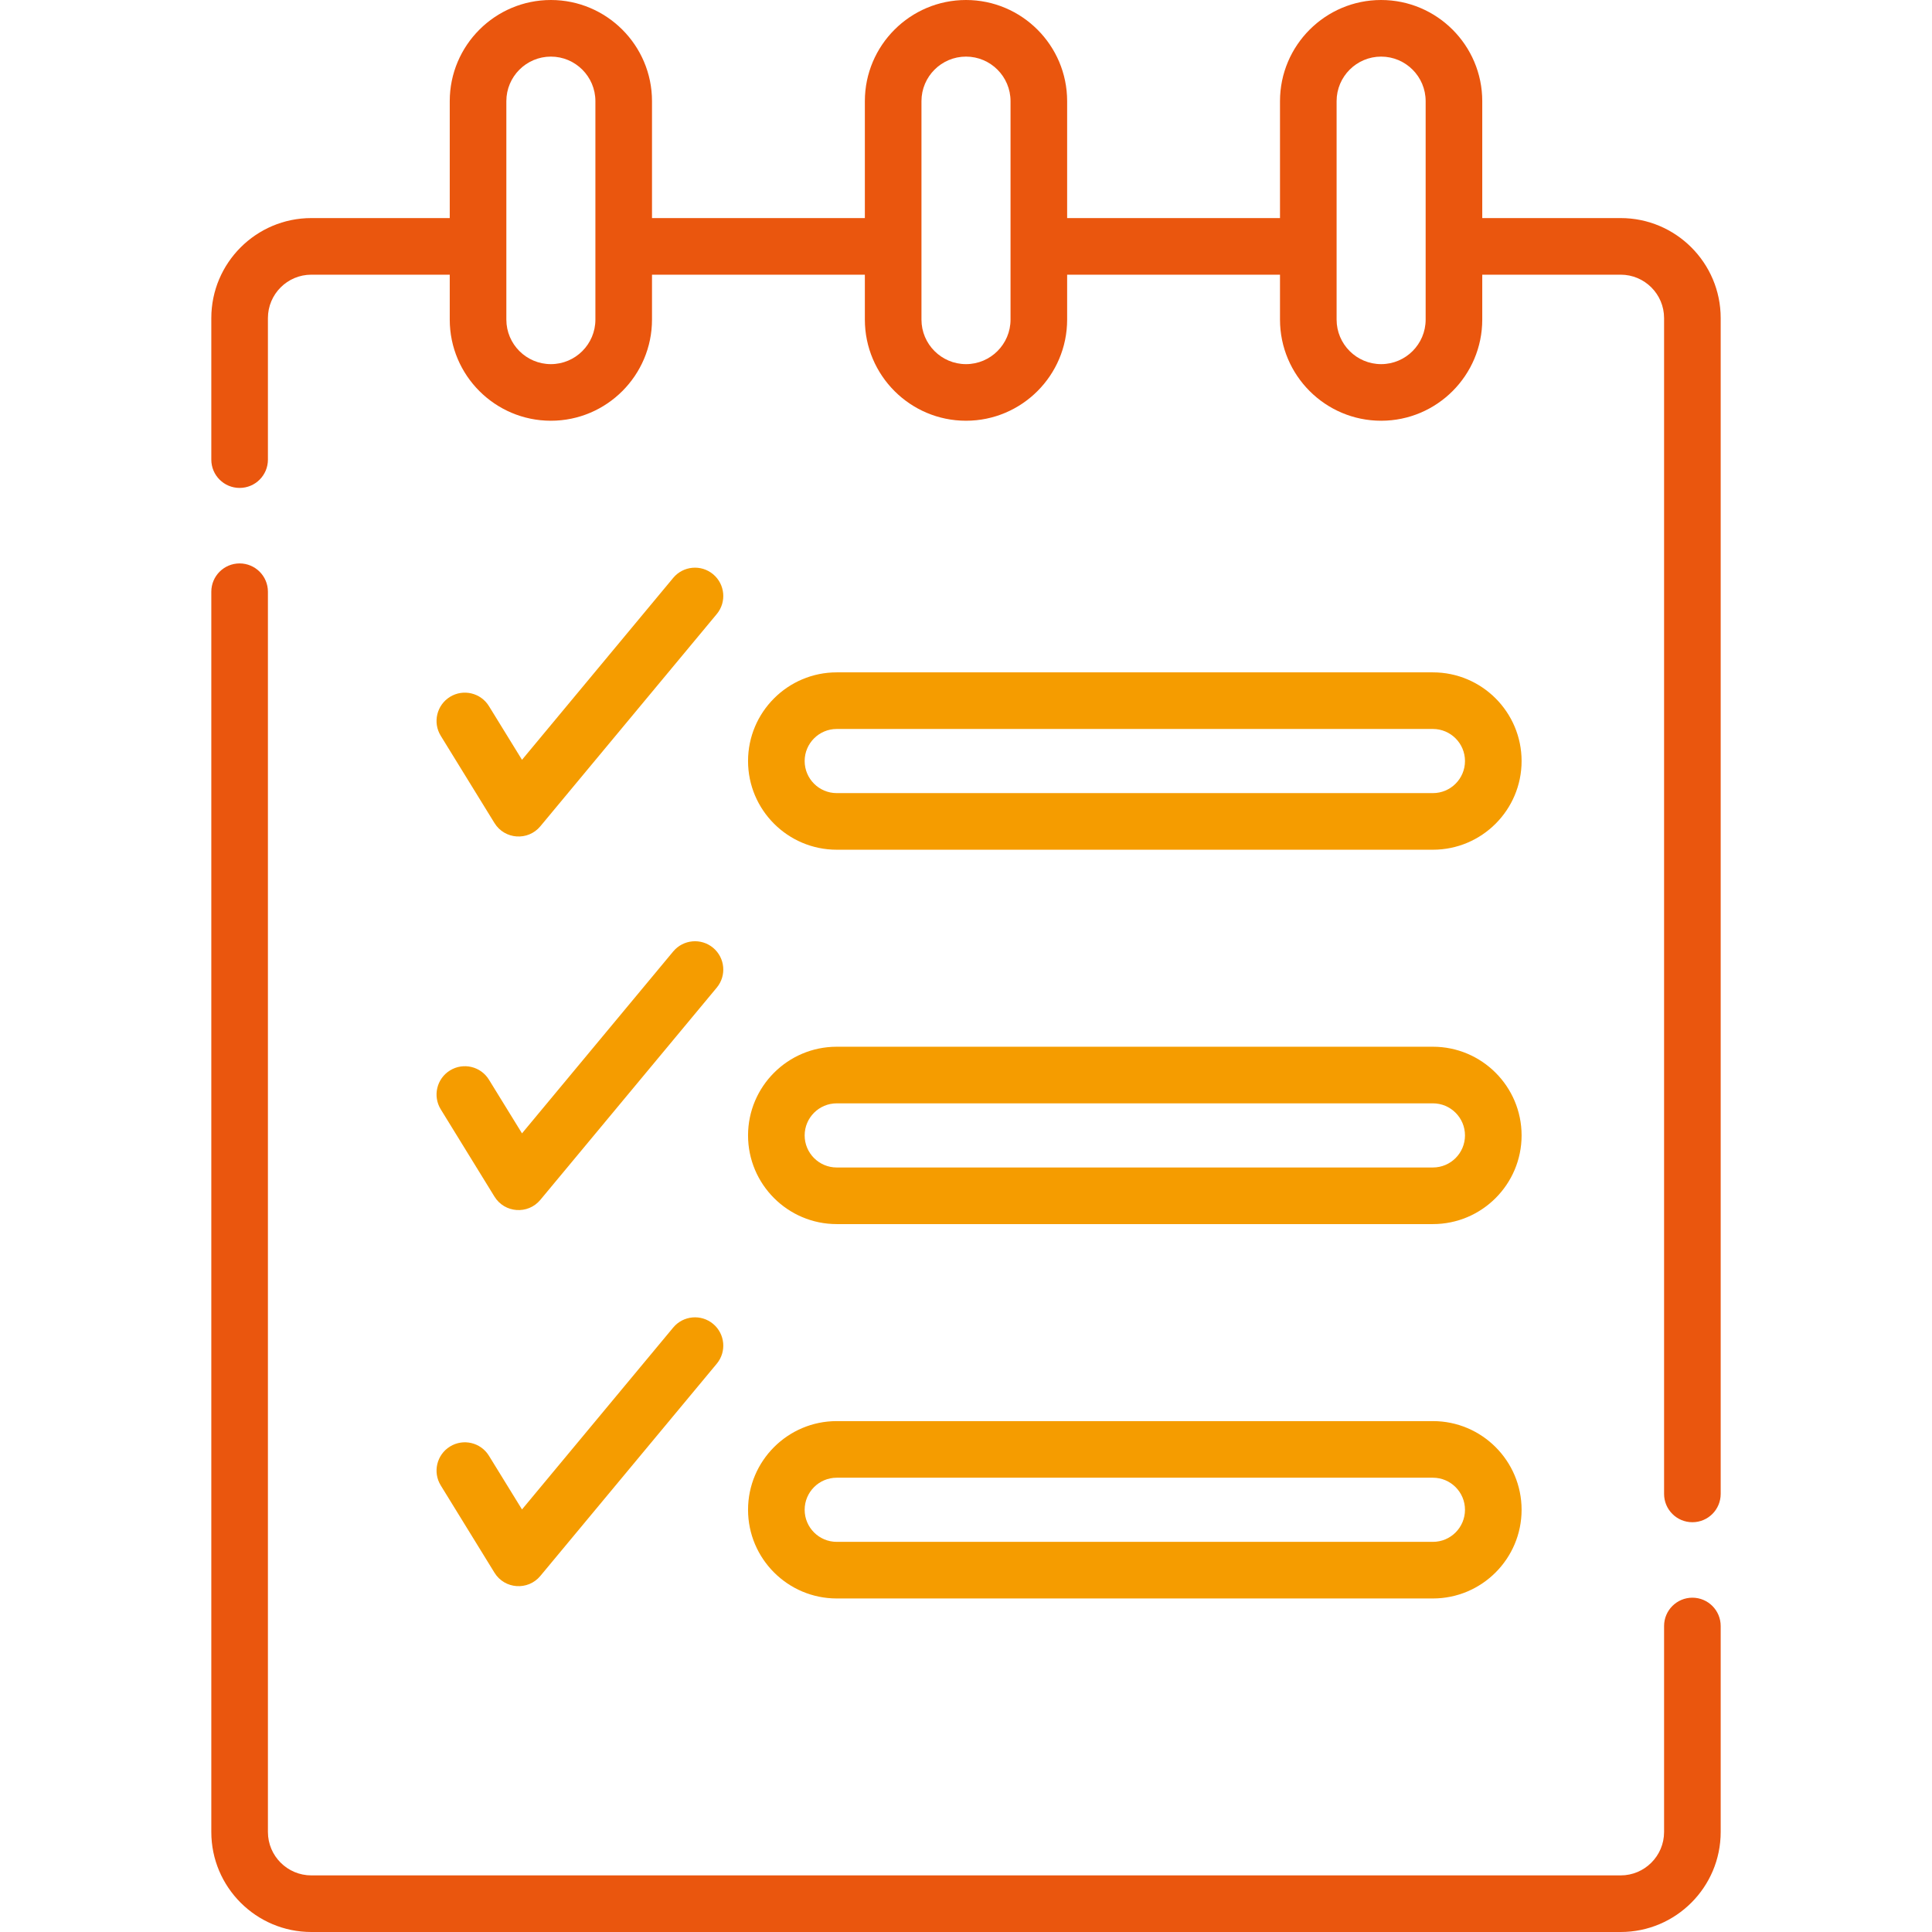 <svg width="80" height="80" viewBox="0 0 80 80" fill="none" xmlns="http://www.w3.org/2000/svg">
<g clip-path="url(#clip0_151_910)">
<path d="M22.374 34.215L29.679 25.427C30.093 24.929 30.024 24.191 29.527 23.777C29.029 23.363 28.29 23.431 27.876 23.929L21.615 31.462L20.246 29.239C19.907 28.688 19.185 28.516 18.634 28.855C18.083 29.195 17.911 29.916 18.25 30.467L20.475 34.08C20.895 34.763 21.862 34.831 22.374 34.215Z" fill="#F59C00"/>
<path d="M18.251 45.936L20.475 49.549C20.895 50.232 21.862 50.3 22.374 49.684L29.679 40.896C30.093 40.398 30.024 39.659 29.527 39.245C29.029 38.832 28.29 38.9 27.876 39.398L21.615 46.93L20.246 44.707C19.907 44.156 19.185 43.984 18.634 44.324C18.083 44.663 17.911 45.385 18.251 45.936Z" fill="#F59C00"/>
<path d="M18.251 61.509L20.475 65.122C20.895 65.805 21.862 65.873 22.374 65.257L29.679 56.469C30.093 55.971 30.024 55.232 29.527 54.818C29.029 54.405 28.29 54.473 27.876 54.971L21.615 62.503L20.246 60.28C19.907 59.729 19.185 59.557 18.634 59.897C18.083 60.236 17.911 60.958 18.251 61.509Z" fill="#F59C00"/>
<path d="M70.078 66.157C69.431 66.157 68.906 66.682 68.906 67.329V75.859C68.906 76.85 68.1 77.656 67.109 77.656H12.891C11.9 77.656 11.094 76.85 11.094 75.859V24.502C11.094 23.854 10.569 23.33 9.922 23.33C9.275 23.33 8.75 23.854 8.75 24.502V75.859C8.75 78.143 10.607 80 12.891 80H67.109C69.392 80 71.25 78.143 71.25 75.859V67.329C71.25 66.682 70.725 66.157 70.078 66.157Z" fill="#EA560E"/>
<path d="M67.109 9.03H61.377V4.188C61.377 1.879 59.498 0 57.189 0C54.88 0 53.002 1.878 53.002 4.188V9.03H44.188V4.188C44.188 1.878 42.309 0 40 0C37.691 0 35.812 1.878 35.812 4.188V9.03H26.998V4.188C26.998 1.879 25.119 0 22.811 0C20.502 0 18.623 1.878 18.623 4.188V9.03H12.891C10.607 9.03 8.75 10.887 8.75 13.171V19.033C8.75 19.68 9.275 20.204 9.922 20.204C10.569 20.204 11.094 19.68 11.094 19.033V13.171C11.094 12.18 11.9 11.374 12.891 11.374H18.623V13.234C18.623 15.543 20.501 17.422 22.811 17.422C25.119 17.422 26.998 15.543 26.998 13.234V11.374H35.812V13.234C35.812 15.543 37.691 17.422 40 17.422C42.309 17.422 44.188 15.543 44.188 13.234V11.374H53.002V13.234C53.002 15.543 54.88 17.422 57.19 17.422C59.498 17.422 61.377 15.543 61.377 13.234V11.374H67.109C68.1 11.374 68.906 12.18 68.906 13.171V61.86C68.906 62.508 69.431 63.032 70.078 63.032C70.725 63.032 71.25 62.508 71.25 61.86V13.171C71.25 10.887 69.392 9.03 67.109 9.03ZM24.654 13.234C24.654 14.251 23.827 15.078 22.811 15.078C21.794 15.078 20.967 14.251 20.967 13.234C20.967 10.736 20.967 4.969 20.967 4.188C20.967 3.171 21.794 2.344 22.811 2.344C23.827 2.344 24.654 3.171 24.654 4.188V13.234ZM41.844 13.234C41.844 14.251 41.017 15.078 40 15.078C38.983 15.078 38.156 14.251 38.156 13.234C38.156 10.736 38.156 4.969 38.156 4.188C38.156 3.171 38.983 2.344 40 2.344C41.017 2.344 41.844 3.171 41.844 4.188V13.234ZM59.033 13.234C59.033 14.251 58.206 15.078 57.19 15.078C56.173 15.078 55.346 14.251 55.346 13.234C55.346 10.736 55.346 4.969 55.346 4.188C55.346 3.171 56.173 2.344 57.19 2.344C58.206 2.344 59.033 3.171 59.033 4.188V13.234Z" fill="#EA560E"/>
<path d="M34.647 35.185H59.334C61.359 35.185 63.006 33.538 63.006 31.513C63.006 29.488 61.359 27.841 59.334 27.841H34.647C32.622 27.841 30.975 29.488 30.975 31.513C30.975 33.538 32.622 35.185 34.647 35.185ZM34.647 30.185H59.334C60.067 30.185 60.662 30.781 60.662 31.513C60.662 32.245 60.067 32.841 59.334 32.841H34.647C33.914 32.841 33.319 32.245 33.319 31.513C33.319 30.781 33.914 30.185 34.647 30.185Z" fill="#F59C00"/>
<path d="M34.647 50.687H59.334C61.359 50.687 63.006 49.04 63.006 47.015C63.006 44.99 61.359 43.343 59.334 43.343H34.647C32.622 43.343 30.975 44.99 30.975 47.015C30.975 49.04 32.622 50.687 34.647 50.687ZM34.647 45.687H59.334C60.067 45.687 60.662 46.283 60.662 47.015C60.662 47.747 60.067 48.343 59.334 48.343H34.647C33.914 48.343 33.319 47.747 33.319 47.015C33.319 46.283 33.914 45.687 34.647 45.687Z" fill="#F59C00"/>
<path d="M34.647 66.189H59.334C61.359 66.189 63.006 64.541 63.006 62.517C63.006 60.492 61.359 58.845 59.334 58.845H34.647C32.622 58.845 30.975 60.492 30.975 62.517C30.975 64.541 32.622 66.189 34.647 66.189ZM34.647 61.189H59.334C60.067 61.189 60.662 61.785 60.662 62.517C60.662 63.249 60.067 63.845 59.334 63.845H34.647C33.914 63.845 33.319 63.249 33.319 62.517C33.319 61.785 33.914 61.189 34.647 61.189Z" fill="#F59C00"/>
</g>
<defs>
<clipPath id="clip0_151_910">
<rect width="80" height="80" fill="white"/>
</clipPath>
</defs>
</svg>
